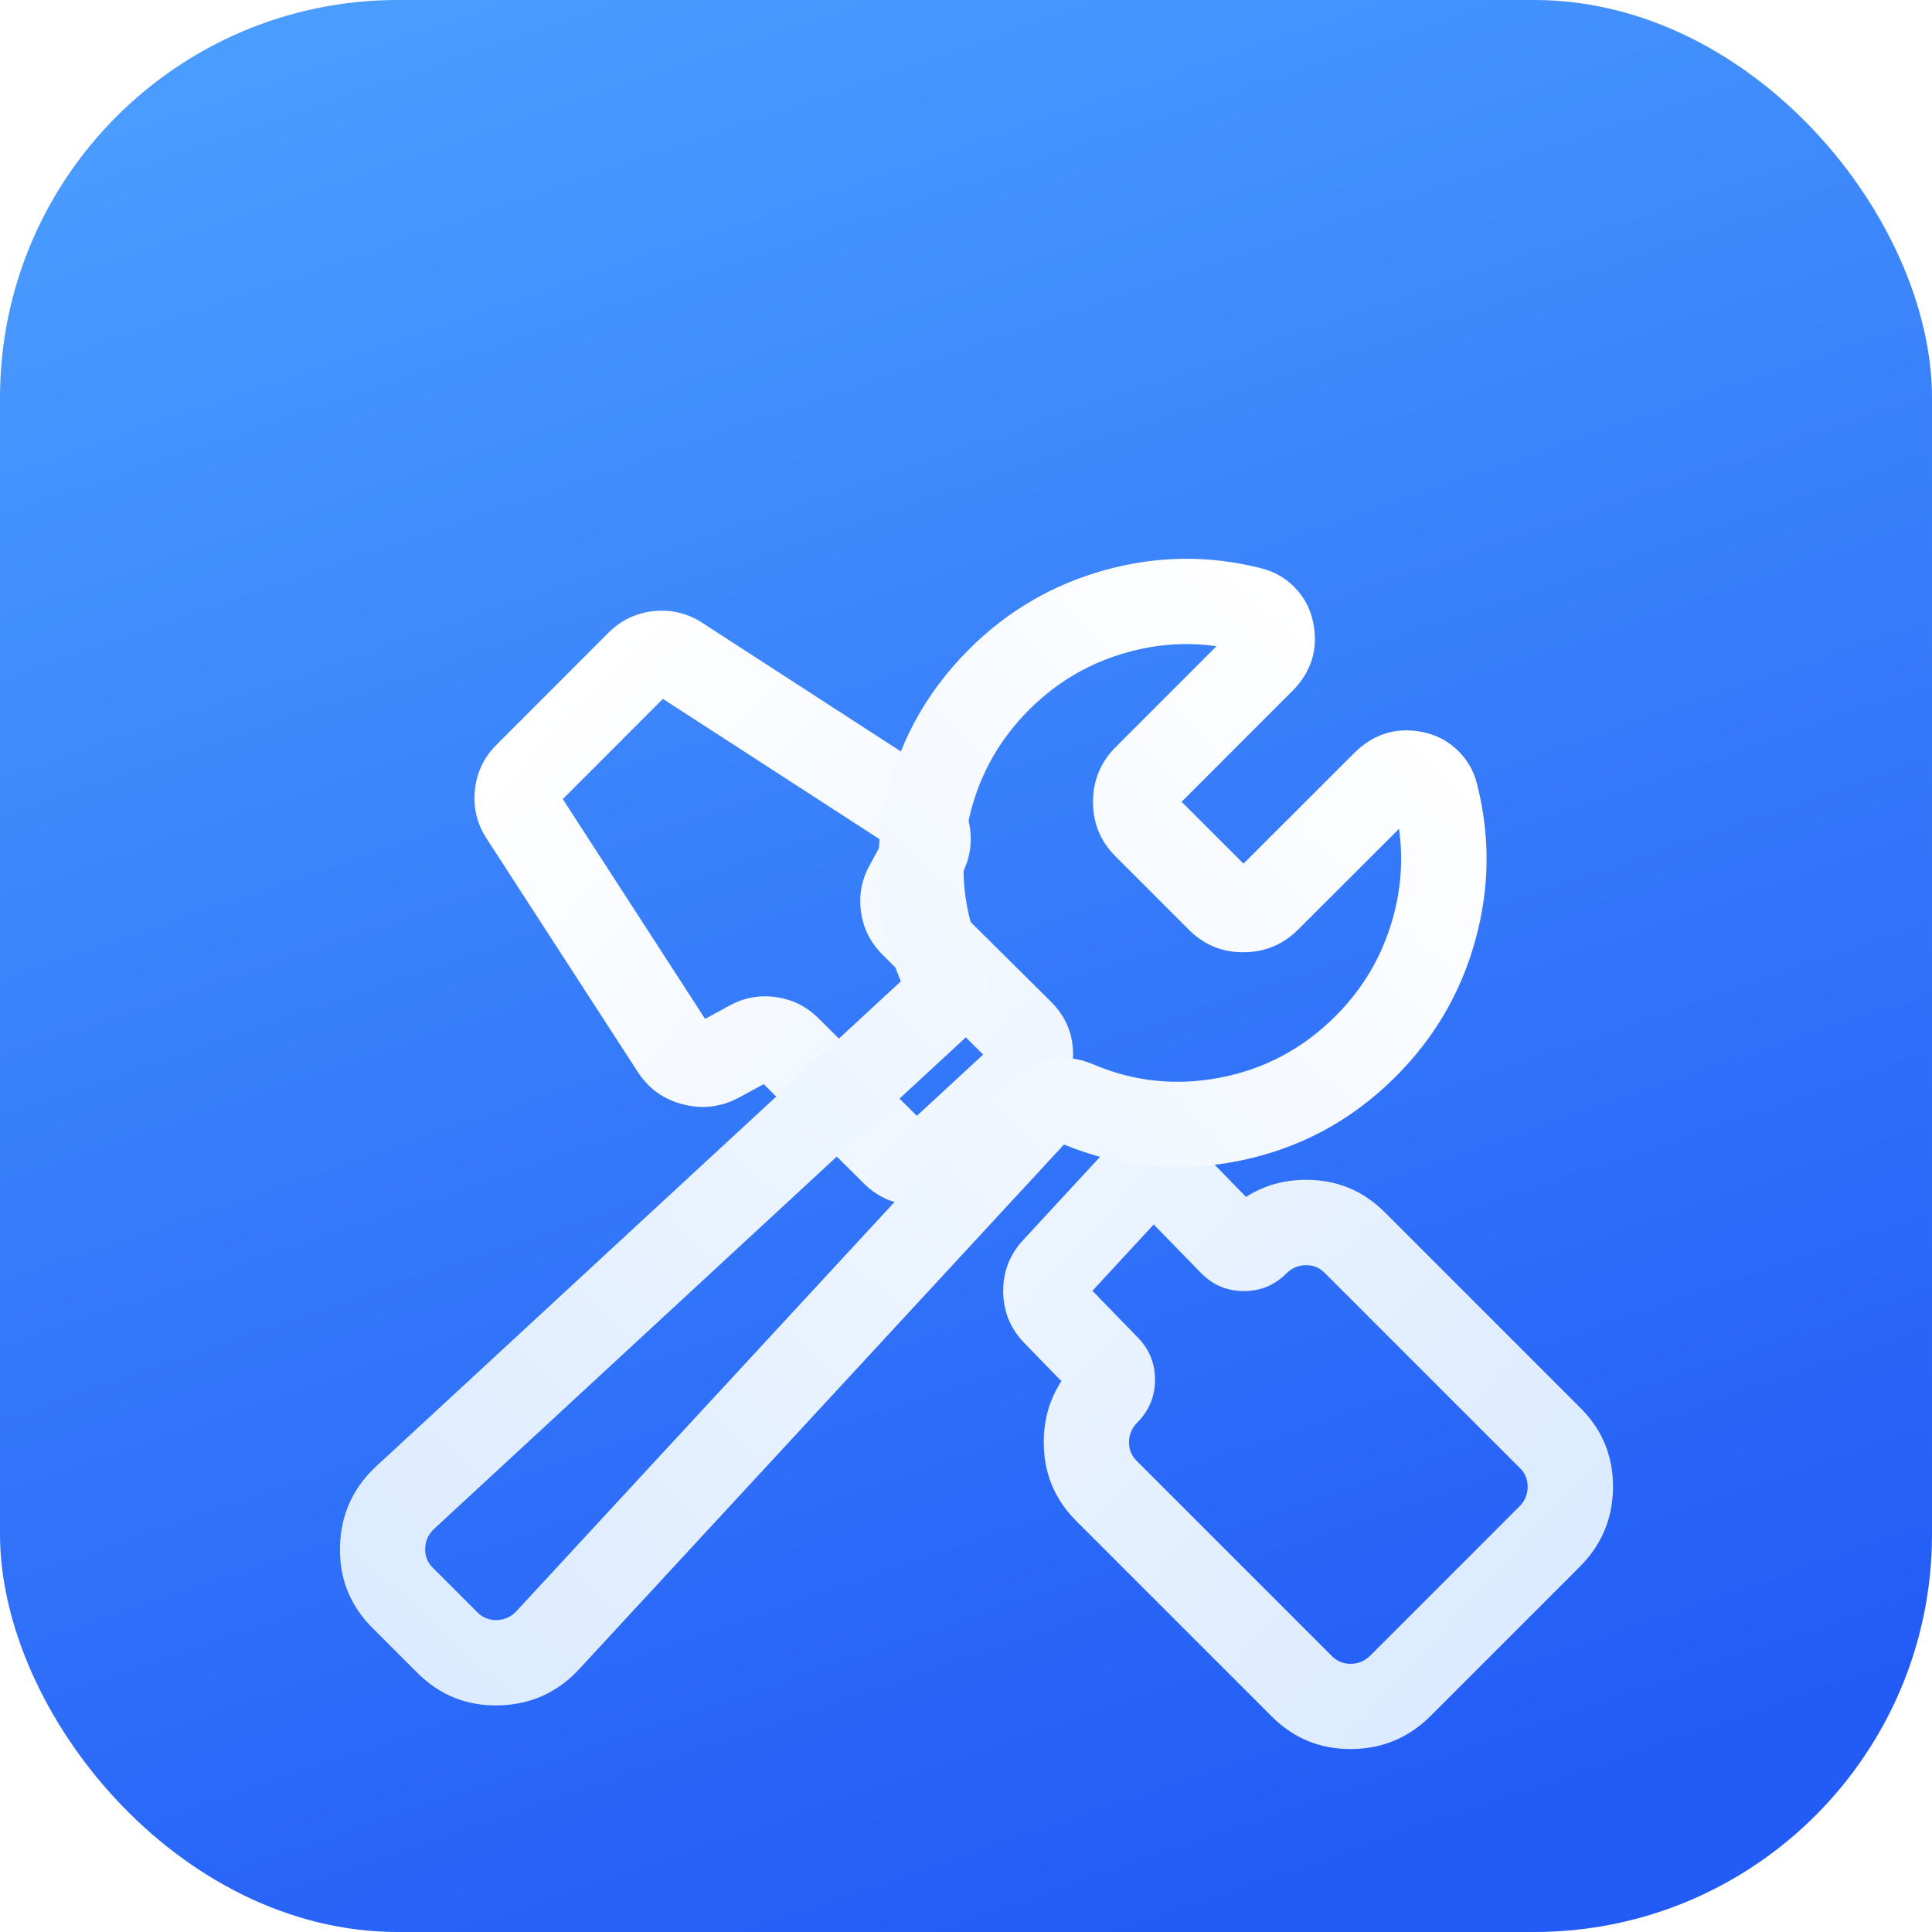<svg fill="none" height="60" viewBox="0 0 60 60" width="60" xmlns="http://www.w3.org/2000/svg" xmlns:xlink="http://www.w3.org/1999/xlink"><linearGradient id="a" x1=".257" x2=".6" y1="0" y2="1"><stop offset="0" stop-color="#4a9cff"/><stop offset="1" stop-color="#225bf6"/></linearGradient><clipPath id="b"><rect height="60" rx="12.353" width="60"/></clipPath><filter id="c" color-interpolation-filters="sRGB" height="50.807" width="50.807" x="-3.529" y="0"><feFlood flood-opacity="0" result="BackgroundImageFix"/><feColorMatrix in="SourceAlpha" type="matrix" values="0 0 0 0 0 0 0 0 0 0 0 0 0 0 0 0 0 0 127 0"/><feOffset dx="0" dy="3.529"/><feGaussianBlur stdDeviation=".882"/><feColorMatrix type="matrix" values="0 0 0 0 0 0 0 0 0 0 0 0 0 0 0 0 0 0 0.1 0"/><feBlend in2="BackgroundImageFix" mode="normal" result="effect1_dropShadow"/><feBlend in="SourceGraphic" in2="effect1_dropShadow" mode="normal" result="shape"/></filter><filter id="d" color-interpolation-filters="sRGB" height="48.906" width="20.617" x="-3.529" y="0"><feFlood flood-opacity="0" result="BackgroundImageFix"/><feColorMatrix in="SourceAlpha" type="matrix" values="0 0 0 0 0 0 0 0 0 0 0 0 0 0 0 0 0 0 127 0"/><feOffset dx="0" dy="3.529"/><feGaussianBlur stdDeviation=".882"/><feColorMatrix type="matrix" values="0 0 0 0 0 0 0 0 0 0 0 0 0 0 0 0 0 0 0.1 0"/><feBlend in2="BackgroundImageFix" mode="normal" result="effect1_dropShadow"/><feBlend in="SourceGraphic" in2="effect1_dropShadow" mode="normal" result="shape"/></filter><linearGradient id="e" x1=".209" x2=".223" y1="0" y2="1"><stop offset="0" stop-color="#fff"/><stop offset="1" stop-color="#dcebff"/></linearGradient><filter id="f" color-interpolation-filters="sRGB" height="50.17" width="25.816" x="-3.529" y="0"><feFlood flood-opacity="0" result="BackgroundImageFix"/><feColorMatrix in="SourceAlpha" type="matrix" values="0 0 0 0 0 0 0 0 0 0 0 0 0 0 0 0 0 0 127 0"/><feOffset dx="0" dy="3.529"/><feGaussianBlur stdDeviation=".882"/><feColorMatrix type="matrix" values="0 0 0 0 0 0 0 0 0 0 0 0 0 0 0 0 0 0 0.1 0"/><feBlend in2="BackgroundImageFix" mode="normal" result="effect1_dropShadow"/><feBlend in="SourceGraphic" in2="effect1_dropShadow" mode="normal" result="shape"/></filter><g clip-path="url(#b)"><rect fill="url(#a)" height="60" rx="12.353" width="60"/><g filter="url(#c)"><g filter="url(#d)" transform="matrix(.707 -.707 .707 .707 -11.362 12.886)"><path d="m11.786 33.239.82.242.019 4.383q.004.933.652 1.605.648.671 1.581.708l3.452.136q.992.039 1.706-.65.714-.689.71-1.682l-.018-4.502.809-.239.001-0q.903-.265 1.386-1.067.487-.807.291-1.729l-.001-.003-1.806-8.444q-.172-.804-.812-1.322-.64-.517-1.462-.517l-4.926.001q-.822 0-1.462.517-.639.517-.811 1.321l-1.806 8.445-0.0.002q-.196.922.292 1.729.483.799 1.383 1.065zm1.802-2.231q.739.218 1.201.834.462.616.466 1.386l.019 4.314 2.802.11-.017-4.407q-.003-.775.459-1.397.463-.622 1.206-.842l.831-.246-1.701-7.953-4.4.001-1.701 7.953zm4.74 11.46q.998-.039 1.714.657.716.697.703 1.696l-.022 1.731q.945.206 1.676.926 1.034 1.018 1.034 2.462v8.591q.001 1.445-1.033 2.464-1.026 1.01-2.472 1.01h-6.544q-1.446 0-2.472-1.01-1.034-1.018-1.036-2.462l-0-.002 0-8.591 0-.002q.002-1.442 1.035-2.46.744-.733 1.71-.934l.023-1.649q.013-.927.66-1.591.647-.664 1.573-.7zm-3.041 2.772 2.803-.11-.027 2.102q-.01.779.537 1.333.547.554 1.326.554.361 0 .613.248.243.239.243.573v8.593q0.0.334-.243.574-.252.248-.613.248h-6.544q-.361 0-.613-.248-.244-.24-.245-.575v-8.59q0-.335.244-.575.252-.248.612-.248.77 0 1.319-.541.549-.541.559-1.311z" fill="url(#e)" fill-rule="evenodd"/></g><g filter="url(#f)" transform="matrix(.707 .707 -.707 .707 17.054 -24.922)"><path d="m46.629 10.475.001 4.844 2.718-.001.002-4.843q-.001-1.276 1.029-1.972.513-.346 1.12-.375.649-.031 1.221.307l.003.002q2.145 1.271 3.39 3.456 1.256 2.204 1.256 4.751.001 2.965-1.656 5.397-1.583 2.322-4.139 3.39l.874 22.159q.059 1.486-.959 2.561-1.021 1.079-2.5 1.085h-.012-1.97q-1.487.001-2.513-1.084-1.017-1.076-.958-2.562l.871-22.159q-2.555-1.068-4.137-3.39-1.657-2.431-1.658-5.395-0-2.549 1.257-4.754 1.245-2.185 3.39-3.455.574-.34 1.223-.308.607.029 1.12.376 1.03.696 1.029 1.972zm-.248 7.495q-1.001.002-1.706-.714-.696-.707-.695-1.703l-.001-4.416q-1.104.829-1.81 2.067-.909 1.595-.909 3.442.001 2.146 1.198 3.903 1.168 1.714 3.062 2.476.69.278 1.112.879.459.654.428 1.44l-.878 22.351q-.015.373.235.638.241.255.585.255h1.97.001q.346-0.0.589-.257.25-.264.235-.634l-.882-22.352q-.031-.786.429-1.44.422-.602 1.113-.879 1.896-.762 3.064-2.475 1.197-1.756 1.196-3.904 0-1.846-.908-3.441-.706-1.239-1.81-2.068l-.002 4.417v.002q.001.992-.694 1.699-.704.715-1.703.714h-.001z" fill="url(#e)" fill-rule="evenodd"/></g></g></g></svg>